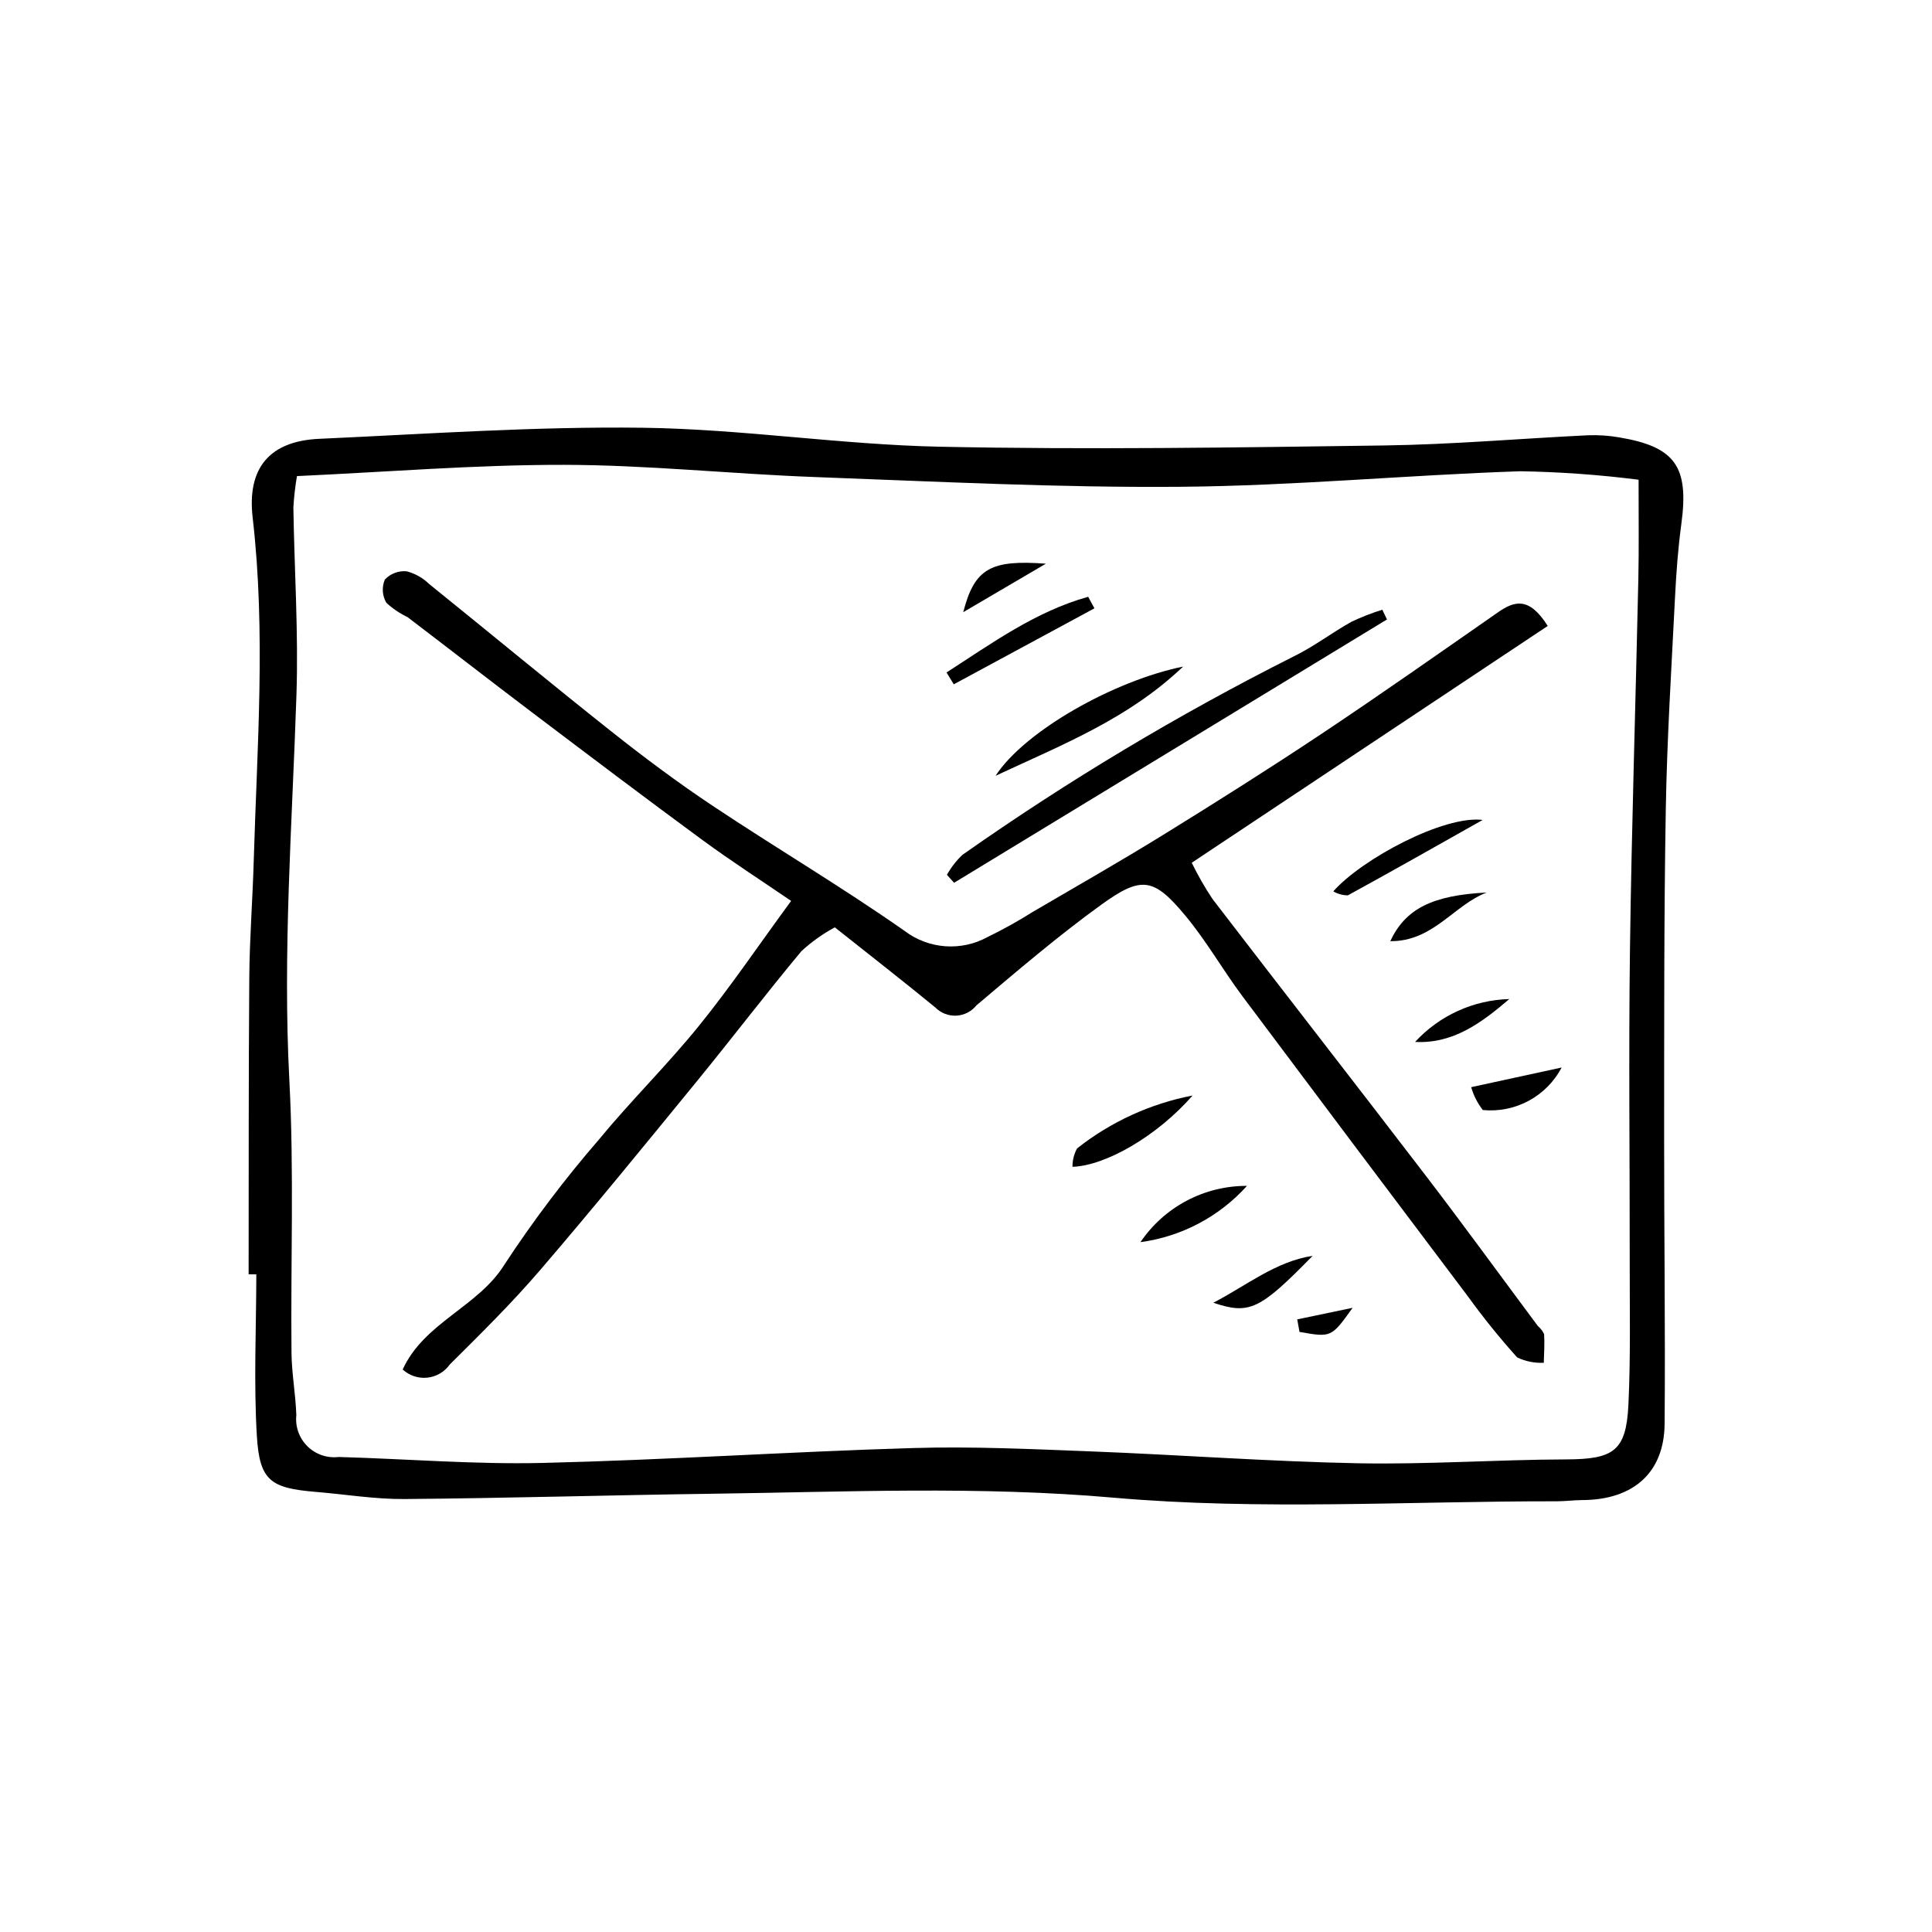 <?xml version="1.0" encoding="UTF-8"?>
<!-- Uploaded to: ICON Repo, www.svgrepo.com, Generator: ICON Repo Mixer Tools -->
<svg fill="#000000" width="800px" height="800px" version="1.1" viewBox="144 144 512 512" xmlns="http://www.w3.org/2000/svg">
 <g>
  <path d="m209.89 481.69c0.039-26.258-0.027-52.52 0.176-78.777 0.078-10.141 0.871-20.273 1.164-30.418 0.883-30.441 3.254-60.863-0.273-91.324-1.539-13.289 4.625-20.293 17.633-20.879 28.578-1.289 57.188-3.301 85.758-2.934 26.25 0.34 52.441 4.484 78.703 5.027 39.234 0.816 78.504 0.211 117.75-0.332 18.008-0.25 35.996-1.832 54-2.699 2.773-0.109 5.551 0.078 8.285 0.555 14.895 2.484 18.547 7.781 16.488 22.938-0.867 6.383-1.344 12.832-1.668 19.27-0.945 18.871-2.141 37.742-2.461 56.629-0.492 28.852-0.406 57.711-0.434 86.57-0.023 25.332 0.34 50.668 0.129 76-0.105 12.973-8.297 20.156-21.773 20.219-2.301 0.012-4.602 0.328-6.906 0.324-39.137-0.051-78.496 2.445-117.34-0.957-35.66-3.125-70.953-1.52-106.42-1.043-27.172 0.367-54.336 1.18-81.508 1.402-7.812 0.062-15.633-1.242-23.453-1.887-12.02-0.996-14.961-2.934-15.672-14.844-0.852-14.223-0.16-28.539-0.141-42.816zm12.809-211.52c-0.473 2.758-0.793 5.539-0.953 8.332 0.262 16.562 1.363 33.145 0.816 49.676-1.125 34.066-3.672 68.051-1.875 102.22 1.258 23.961 0.328 48.031 0.562 72.051 0.055 5.535 1.094 11.059 1.285 16.602h-0.004c-0.32 3.047 0.762 6.074 2.941 8.227 2.18 2.152 5.219 3.199 8.262 2.84 18.012 0.496 36.043 2 54.027 1.574 32.781-0.777 65.527-2.977 98.309-3.949 15.695-0.465 31.441 0.289 47.152 0.895 23.508 0.91 46.996 2.672 70.508 3.141 18.43 0.363 36.883-0.957 55.328-1.023 12.562-0.047 15.906-2.188 16.492-14.523 0.594-12.465 0.328-24.973 0.344-37.461 0.027-27.746-0.305-55.496 0.066-83.238 0.441-32.691 1.504-65.375 2.219-98.066 0.18-8.219 0.051-16.445 0.066-26.34l0.004 0.004c-10.395-1.32-20.855-2.07-31.336-2.246-29.996 1.004-59.953 3.867-89.941 4.117-32.359 0.27-64.742-1.387-97.102-2.586-22.18-0.82-44.332-3.199-66.5-3.231-23.445-0.027-46.895 1.898-70.672 2.984z"/>
  <path d="m554.17 309.88c-31.785 21.141-62.727 41.727-94.348 62.758 1.621 3.324 3.461 6.535 5.508 9.609 18.762 24.473 37.738 48.781 56.48 73.27 10.082 13.168 19.832 26.59 29.738 39.891 0.711 0.59 1.277 1.328 1.66 2.164 0.16 2.512-0.027 5.051-0.086 7.578h0.004c-2.441 0.121-4.871-0.371-7.07-1.43-4.633-5.156-8.988-10.555-13.051-16.172-19.965-26.48-39.883-52.996-59.754-79.547-5.227-7-9.574-14.695-15.152-21.383-8.316-9.973-11.551-10.582-22.137-2.941-11.508 8.309-22.34 17.582-33.195 26.754l0.004-0.004c-1.305 1.629-3.242 2.621-5.324 2.731-2.082 0.105-4.113-0.684-5.578-2.168-8.523-7-17.238-13.77-26.633-21.234-3.207 1.727-6.184 3.852-8.859 6.324-9.449 11.336-18.398 23.094-27.742 34.52-13.723 16.781-27.418 33.594-41.539 50.039-7.492 8.727-15.715 16.844-23.887 24.953h-0.004c-1.383 1.965-3.547 3.242-5.938 3.5s-4.777-0.531-6.551-2.156c5.672-12.457 20.043-16.629 26.961-27.797 7.586-11.57 15.938-22.625 24.992-33.086 8.504-10.336 18.117-19.77 26.539-30.168 8.305-10.254 15.723-21.223 24.449-33.133-7.859-5.375-15.914-10.562-23.621-16.223-15.16-11.133-30.16-22.484-45.16-33.828-11.012-8.328-21.906-16.812-32.895-25.172-2.051-0.973-3.938-2.254-5.602-3.797-1.094-1.875-1.234-4.152-0.387-6.144 1.492-1.582 3.633-2.391 5.797-2.184 2.227 0.586 4.266 1.734 5.914 3.34 16.156 13.027 32.141 26.281 48.406 39.172 8.672 6.871 17.57 13.512 26.773 19.645 16.852 11.23 34.328 21.551 50.895 33.176h-0.004c3.113 2.348 6.84 3.746 10.73 4.031 3.887 0.281 7.777-0.562 11.199-2.434 4.141-2.016 8.168-4.258 12.066-6.715 11.516-6.742 23.117-13.348 34.469-20.359 14.133-8.734 28.195-17.598 42.02-26.809 15.73-10.48 31.188-21.371 46.703-32.164 4.336-3.023 8.25-4.266 13.207 3.594z"/>
  <path d="m511.56 308.16-114.72 69.789-1.895-2.113c1.09-1.965 2.477-3.75 4.113-5.297 27.91-19.629 57.219-37.188 87.695-52.535 5.356-2.594 10.156-6.309 15.375-9.211v-0.004c2.656-1.262 5.394-2.332 8.203-3.207z"/>
  <path d="m457.54 320.65c-14.43 13.711-31.148 20.32-49.711 28.945 7.762-11.918 31.438-25.227 49.711-28.945z"/>
  <path d="m536.93 361.29c-11.895 6.699-23.762 13.445-35.742 19.992l0.004-0.004c-1.355-0.012-2.684-0.379-3.856-1.059 7.699-8.688 29.375-20.191 39.594-18.93z"/>
  <path d="m460.05 434.32c-9.426 10.793-23.105 18.629-31.836 18.895l0.004 0.004c-0.016-1.703 0.402-3.379 1.215-4.875 8.938-7.059 19.438-11.867 30.617-14.023z"/>
  <path d="m394.84 322.21c11.977-7.707 23.57-16.156 37.535-20.055l1.66 3.059-37.277 20.137z"/>
  <path d="m474.46 458.27c-7.34 8.16-17.344 13.449-28.223 14.91 6.336-9.363 16.918-14.953 28.223-14.91z"/>
  <path d="m465.54 489.24c8.777-4.539 16.516-10.938 26.324-12.434-14.023 14.34-16.762 15.641-26.324 12.434z"/>
  <path d="m543.98 408.76c-7.262 6.195-14.758 11.891-24.969 11.363 6.445-7.008 15.453-11.109 24.969-11.363z"/>
  <path d="m512.44 393.42c3.996-8.57 11.141-12.176 25.551-12.891-8.703 3.301-14.184 12.996-25.551 12.891z"/>
  <path d="m399.27 306.23c2.996-11.68 7.379-13.918 21.902-12.848z"/>
  <path d="m533.88 432.11 23.977-5.211c-1.969 3.742-5.008 6.812-8.727 8.82-3.723 2.008-7.957 2.859-12.164 2.453-1.406-1.805-2.453-3.863-3.086-6.062z"/>
  <path d="m487.78 493.65 14.68-3.066c-5.648 7.871-5.648 7.871-14.078 6.387z"/>
 </g>
</svg>